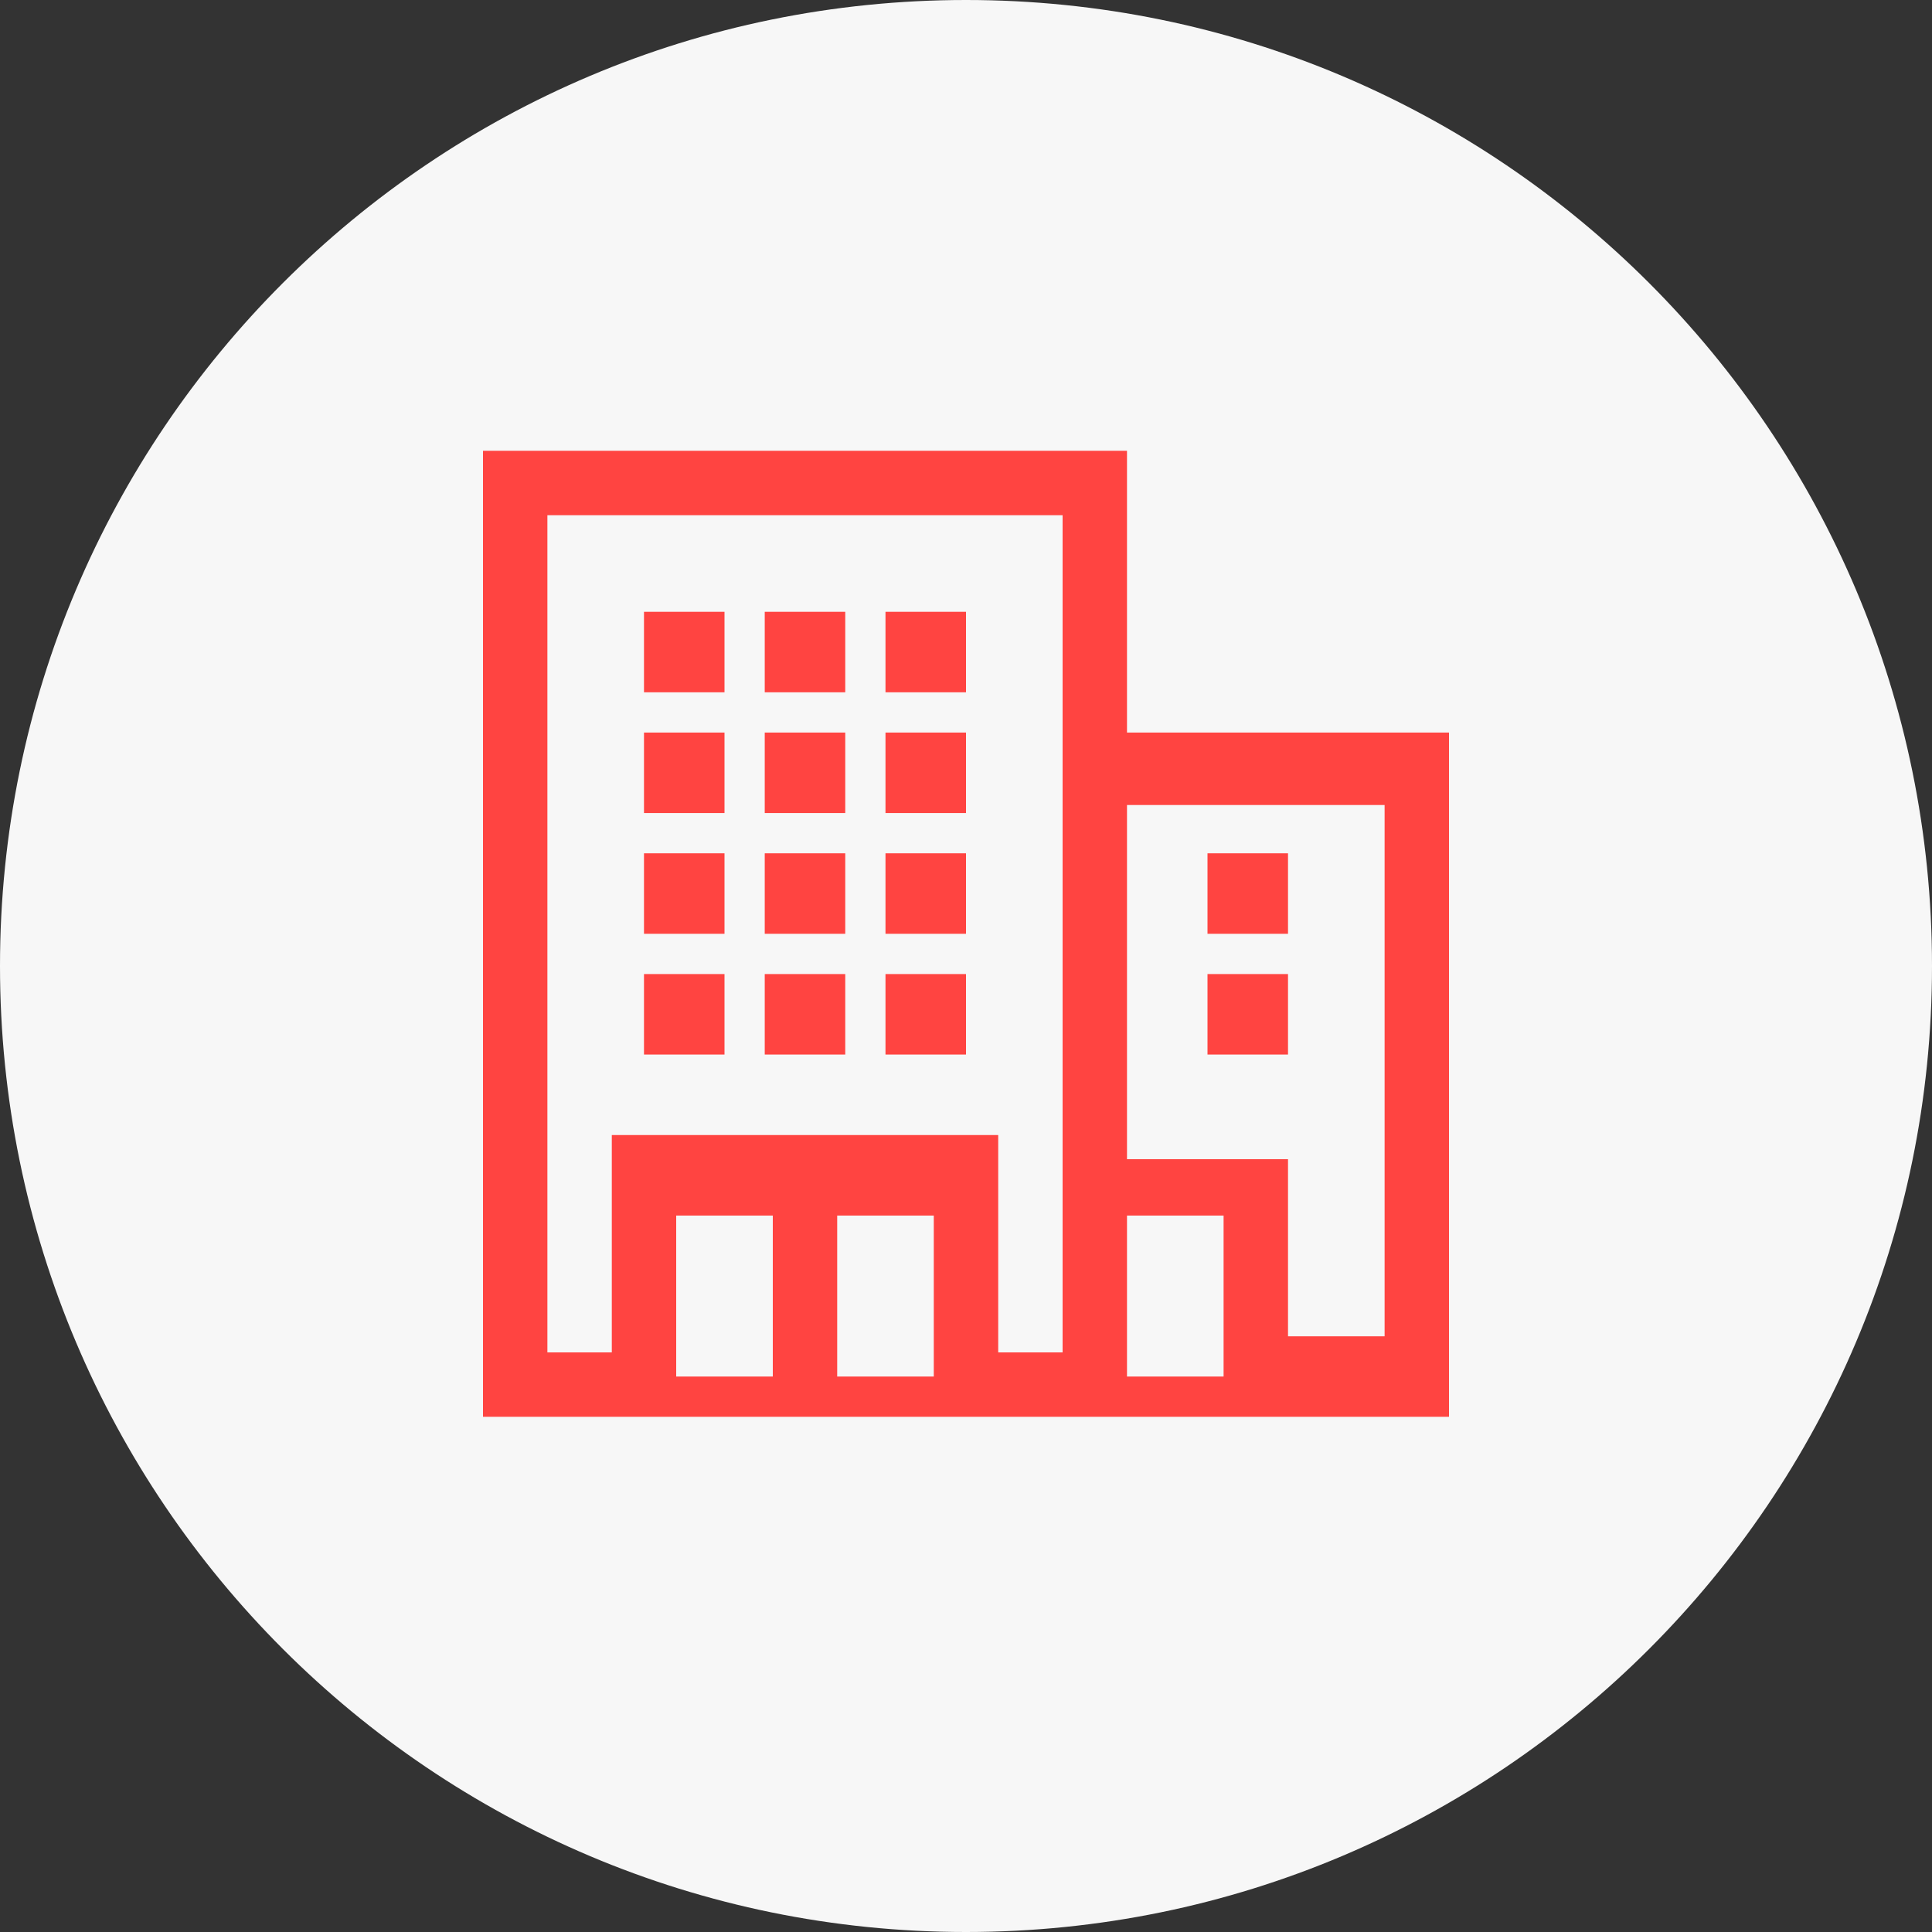 <svg width="88" height="88" viewBox="0 0 88 88" fill="none" xmlns="http://www.w3.org/2000/svg">
<rect x="0" y="0" width="88" height="88" fill="#333333" stroke="none"/>
<g clip-path="url(#clip0_245_864)">
<path d="M44 88C68.3 88 88 68.3 88 44C88 19.7 68.3 0 44 0C19.7 0 0 19.7 0 44C0 68.3 19.7 88 44 88Z" fill="#F7F7F7"/>
<path fill-rule="evenodd" clip-rule="evenodd" d="M51.333 33.367H66V64.533H22V20.533H51.333V33.367ZM35.2 55.367H30.8V62.7H35.2V55.367ZM42.533 55.367H38.133V62.7H42.533V55.367ZM55.733 55.367H51.333V62.7H55.733V55.367ZM63.067 36.667H51.333V52.8H58.667V60.867H63.067V36.667ZM48.4 23.467H24.933V61.6H27.867V51.7H45.467V61.6H48.4V23.467ZM33 48.033H29.333V44.367H33V48.033ZM38.5 48.033H34.833V44.367H38.5V48.033ZM44 48.033H40.333V44.367H44V48.033ZM58.667 44.367V48.033H55V44.367H58.667ZM33 42.533H29.333V38.867H33V42.533ZM38.5 42.533H34.833V38.867H38.5V42.533ZM44 42.533H40.333V38.867H44V42.533ZM55 38.867H58.667V42.533H55V38.867ZM33 37.033H29.333V33.367H33V37.033ZM38.5 37.033H34.833V33.367H38.5V37.033ZM44 37.033H40.333V33.367H44V37.033ZM33 31.533H29.333V27.867H33V31.533ZM38.5 31.533H34.833V27.867H38.5V31.533ZM44 31.533H40.333V27.867H44V31.533Z" fill="#FF4441"/>
</g>
<defs>
<clipPath id="clip0_245_864">
<rect width="88" height="88" fill="white"/>
</clipPath>
</defs>
</svg>
